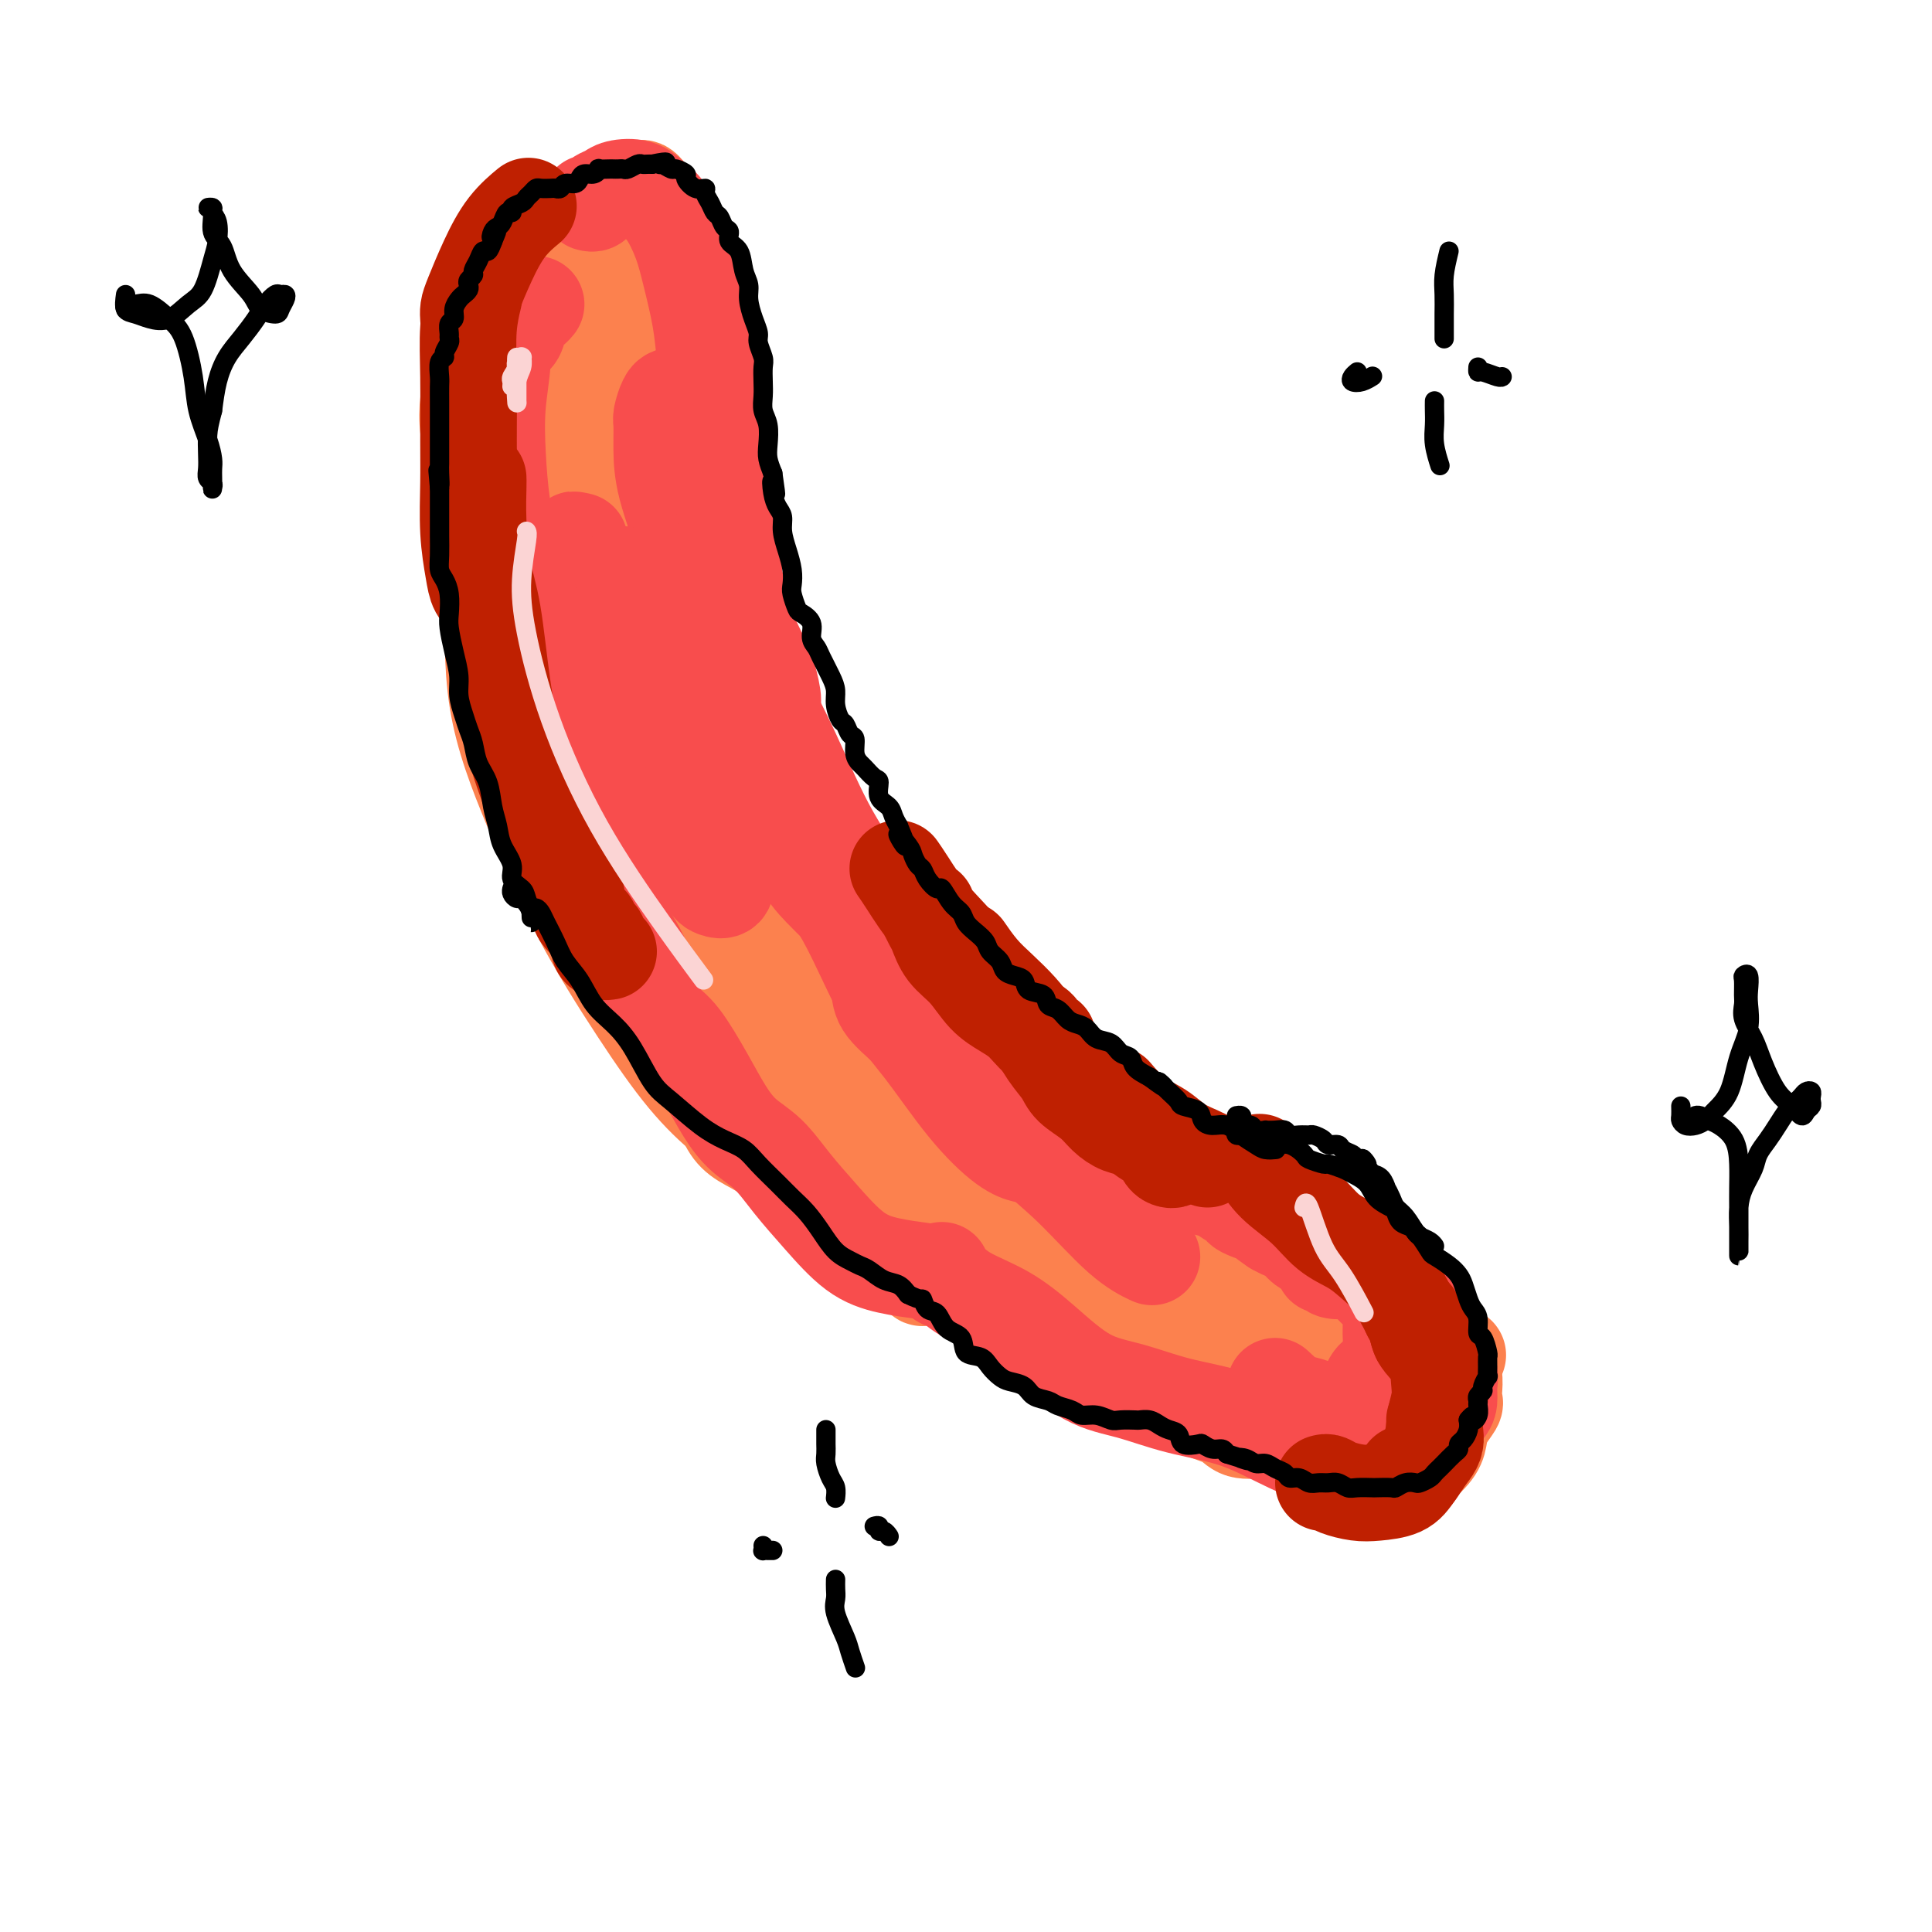 <svg viewBox='0 0 400 400' version='1.1' xmlns='http://www.w3.org/2000/svg' xmlns:xlink='http://www.w3.org/1999/xlink'><g fill='none' stroke='#FC814E' stroke-width='20' stroke-linecap='round' stroke-linejoin='round'><path d='M158,234c-0.885,0.177 -1.769,0.355 -3,0c-1.231,-0.355 -2.808,-1.242 -5,-3c-2.192,-1.758 -4.998,-4.386 -8,-8c-3.002,-3.614 -6.201,-8.212 -10,-14c-3.799,-5.788 -8.198,-12.766 -12,-20c-3.802,-7.234 -7.008,-14.725 -10,-22c-2.992,-7.275 -5.772,-14.333 -7,-22c-1.228,-7.667 -0.906,-15.943 -1,-22c-0.094,-6.057 -0.605,-9.894 0,-14c0.605,-4.106 2.328,-8.481 4,-13c1.672,-4.519 3.295,-9.183 5,-13c1.705,-3.817 3.492,-6.787 5,-9c1.508,-2.213 2.736,-3.668 4,-5c1.264,-1.332 2.562,-2.540 4,-3c1.438,-0.460 3.014,-0.170 4,0c0.986,0.170 1.382,0.222 2,0c0.618,-0.222 1.458,-0.718 2,0c0.542,0.718 0.785,2.649 1,4c0.215,1.351 0.400,2.123 1,4c0.600,1.877 1.615,4.860 2,8c0.385,3.140 0.141,6.437 1,10c0.859,3.563 2.821,7.391 5,13c2.179,5.609 4.575,12.998 7,20c2.425,7.002 4.879,13.616 8,21c3.121,7.384 6.907,15.537 11,23c4.093,7.463 8.491,14.235 13,21c4.509,6.765 9.129,13.523 14,20c4.871,6.477 9.993,12.675 16,18c6.007,5.325 12.899,9.778 19,15c6.101,5.222 11.412,11.214 17,15c5.588,3.786 11.454,5.368 17,7c5.546,1.632 10.773,3.316 16,5'/><path d='M280,270c7.571,2.690 10.000,3.417 13,5c3.000,1.583 6.571,4.024 8,5c1.429,0.976 0.714,0.488 0,0'/><path d='M121,92c0.113,0.030 0.226,0.061 0,0c-0.226,-0.061 -0.793,-0.212 -1,-1c-0.207,-0.788 -0.056,-2.212 0,-3c0.056,-0.788 0.016,-0.939 0,-1c-0.016,-0.061 -0.008,-0.030 0,0'/><path d='M130,79c-0.666,-0.023 -1.332,-0.047 -2,0c-0.668,0.047 -1.338,0.164 -2,0c-0.662,-0.164 -1.318,-0.610 -2,0c-0.682,0.610 -1.391,2.277 -2,4c-0.609,1.723 -1.117,3.504 -2,6c-0.883,2.496 -2.141,5.708 -3,9c-0.859,3.292 -1.320,6.663 -1,12c0.320,5.337 1.421,12.641 3,20c1.579,7.359 3.636,14.774 6,22c2.364,7.226 5.035,14.262 8,20c2.965,5.738 6.223,10.179 9,14c2.777,3.821 5.074,7.022 7,9c1.926,1.978 3.482,2.734 5,3c1.518,0.266 2.998,0.044 4,-2c1.002,-2.044 1.526,-5.909 1,-10c-0.526,-4.091 -2.104,-8.408 -4,-14c-1.896,-5.592 -4.112,-12.460 -7,-20c-2.888,-7.540 -6.450,-15.753 -10,-23c-3.550,-7.247 -7.088,-13.528 -10,-19c-2.912,-5.472 -5.199,-10.136 -7,-12c-1.801,-1.864 -3.115,-0.930 -4,1c-0.885,1.930 -1.339,4.854 -1,11c0.339,6.146 1.473,15.514 4,26c2.527,10.486 6.447,22.092 11,34c4.553,11.908 9.737,24.119 14,32c4.263,7.881 7.603,11.431 10,14c2.397,2.569 3.849,4.155 5,4c1.151,-0.155 1.999,-2.052 2,-5c0.001,-2.948 -0.846,-6.948 -2,-13c-1.154,-6.052 -2.615,-14.158 -5,-23c-2.385,-8.842 -5.692,-18.421 -9,-28'/><path d='M146,151c-4.186,-13.236 -7.651,-20.827 -11,-28c-3.349,-7.173 -6.582,-13.928 -9,-18c-2.418,-4.072 -4.022,-5.461 -5,-4c-0.978,1.461 -1.329,5.773 -1,13c0.329,7.227 1.337,17.368 4,29c2.663,11.632 6.981,24.753 12,37c5.019,12.247 10.739,23.620 15,31c4.261,7.380 7.061,10.766 9,13c1.939,2.234 3.016,3.315 4,2c0.984,-1.315 1.875,-5.025 2,-9c0.125,-3.975 -0.516,-8.216 -2,-13c-1.484,-4.784 -3.810,-10.111 -6,-16c-2.190,-5.889 -4.245,-12.339 -7,-17c-2.755,-4.661 -6.210,-7.531 -8,-8c-1.790,-0.469 -1.916,1.464 -2,5c-0.084,3.536 -0.127,8.677 0,13c0.127,4.323 0.425,7.830 1,12c0.575,4.170 1.428,9.004 2,12c0.572,2.996 0.862,4.154 1,5c0.138,0.846 0.124,1.381 0,1c-0.124,-0.381 -0.357,-1.679 -1,-3c-0.643,-1.321 -1.697,-2.665 -3,-6c-1.303,-3.335 -2.855,-8.659 -5,-13c-2.145,-4.341 -4.882,-7.697 -7,-11c-2.118,-3.303 -3.618,-6.553 -5,-10c-1.382,-3.447 -2.646,-7.089 -4,-10c-1.354,-2.911 -2.796,-5.089 -4,-7c-1.204,-1.911 -2.168,-3.553 -3,-6c-0.832,-2.447 -1.532,-5.697 -2,-8c-0.468,-2.303 -0.705,-3.658 -1,-5c-0.295,-1.342 -0.647,-2.671 -1,-4'/><path d='M109,128c-0.725,-3.074 -0.538,-2.260 -1,-3c-0.462,-0.740 -1.574,-3.033 -2,-5c-0.426,-1.967 -0.166,-3.608 0,-6c0.166,-2.392 0.240,-5.534 0,-8c-0.240,-2.466 -0.792,-4.256 -1,-6c-0.208,-1.744 -0.072,-3.441 0,-5c0.072,-1.559 0.082,-2.979 0,-4c-0.082,-1.021 -0.254,-1.642 0,-3c0.254,-1.358 0.936,-3.453 1,-5c0.064,-1.547 -0.489,-2.548 0,-4c0.489,-1.452 2.022,-3.356 3,-5c0.978,-1.644 1.402,-3.028 2,-4c0.598,-0.972 1.370,-1.530 2,-2c0.630,-0.470 1.118,-0.851 2,-1c0.882,-0.149 2.160,-0.067 3,0c0.840,0.067 1.244,0.119 2,0c0.756,-0.119 1.865,-0.409 3,-1c1.135,-0.591 2.297,-1.482 3,-2c0.703,-0.518 0.948,-0.662 2,-1c1.052,-0.338 2.911,-0.868 4,-1c1.089,-0.132 1.409,0.135 2,1c0.591,0.865 1.453,2.329 2,3c0.547,0.671 0.777,0.550 1,1c0.223,0.450 0.438,1.471 1,2c0.562,0.529 1.471,0.568 2,1c0.529,0.432 0.677,1.259 1,2c0.323,0.741 0.821,1.398 1,2c0.179,0.602 0.038,1.151 0,2c-0.038,0.849 0.028,1.998 0,3c-0.028,1.002 -0.151,1.858 0,3c0.151,1.142 0.575,2.571 1,4'/><path d='M143,86c0.494,3.353 0.731,4.736 1,6c0.269,1.264 0.572,2.410 1,4c0.428,1.590 0.982,3.623 1,6c0.018,2.377 -0.501,5.099 0,8c0.501,2.901 2.020,5.981 3,9c0.980,3.019 1.421,5.977 2,8c0.579,2.023 1.296,3.112 2,5c0.704,1.888 1.396,4.576 2,7c0.604,2.424 1.121,4.586 2,7c0.879,2.414 2.120,5.082 3,7c0.880,1.918 1.397,3.088 2,5c0.603,1.912 1.291,4.567 2,7c0.709,2.433 1.440,4.644 2,7c0.560,2.356 0.950,4.855 2,7c1.050,2.145 2.762,3.934 4,6c1.238,2.066 2.003,4.409 3,7c0.997,2.591 2.224,5.430 4,8c1.776,2.570 4.099,4.871 6,7c1.901,2.129 3.378,4.087 5,6c1.622,1.913 3.388,3.781 5,6c1.612,2.219 3.071,4.791 4,7c0.929,2.209 1.327,4.056 2,5c0.673,0.944 1.621,0.984 2,1c0.379,0.016 0.190,0.008 0,0'/><path d='M140,172c-0.219,0.052 -0.437,0.104 -1,0c-0.563,-0.104 -1.469,-0.364 -2,0c-0.531,0.364 -0.686,1.351 -1,2c-0.314,0.649 -0.787,0.959 -1,2c-0.213,1.041 -0.166,2.813 0,4c0.166,1.187 0.449,1.789 1,3c0.551,1.211 1.368,3.030 3,6c1.632,2.970 4.078,7.090 7,11c2.922,3.910 6.321,7.611 10,12c3.679,4.389 7.639,9.468 12,14c4.361,4.532 9.125,8.518 13,12c3.875,3.482 6.863,6.461 10,9c3.137,2.539 6.423,4.640 9,6c2.577,1.360 4.444,1.981 6,2c1.556,0.019 2.802,-0.564 4,-1c1.198,-0.436 2.350,-0.726 3,-1c0.650,-0.274 0.799,-0.534 1,-1c0.201,-0.466 0.453,-1.140 0,-2c-0.453,-0.860 -1.611,-1.907 -3,-3c-1.389,-1.093 -3.008,-2.233 -5,-4c-1.992,-1.767 -4.359,-4.161 -7,-6c-2.641,-1.839 -5.558,-3.123 -10,-6c-4.442,-2.877 -10.408,-7.347 -16,-12c-5.592,-4.653 -10.808,-9.489 -15,-13c-4.192,-3.511 -7.359,-5.695 -10,-8c-2.641,-2.305 -4.757,-4.729 -6,-6c-1.243,-1.271 -1.613,-1.389 -2,-1c-0.387,0.389 -0.792,1.287 0,3c0.792,1.713 2.779,4.243 5,7c2.221,2.757 4.675,5.742 9,10c4.325,4.258 10.521,9.788 18,16c7.479,6.212 16.239,13.106 25,20'/><path d='M197,247c10.062,8.342 13.718,11.196 17,13c3.282,1.804 6.189,2.556 9,3c2.811,0.444 5.525,0.580 7,1c1.475,0.420 1.712,1.126 2,1c0.288,-0.126 0.626,-1.082 -1,-2c-1.626,-0.918 -5.217,-1.796 -9,-4c-3.783,-2.204 -7.758,-5.734 -12,-9c-4.242,-3.266 -8.752,-6.269 -15,-10c-6.248,-3.731 -14.233,-8.189 -21,-12c-6.767,-3.811 -12.316,-6.973 -16,-9c-3.684,-2.027 -5.504,-2.919 -7,-3c-1.496,-0.081 -2.669,0.647 -3,2c-0.331,1.353 0.180,3.330 2,6c1.820,2.670 4.951,6.032 9,9c4.049,2.968 9.018,5.542 15,10c5.982,4.458 12.977,10.800 19,15c6.023,4.200 11.075,6.256 15,8c3.925,1.744 6.725,3.174 9,4c2.275,0.826 4.025,1.046 5,1c0.975,-0.046 1.174,-0.359 1,-1c-0.174,-0.641 -0.721,-1.610 -2,-3c-1.279,-1.390 -3.289,-3.200 -6,-5c-2.711,-1.800 -6.122,-3.591 -10,-6c-3.878,-2.409 -8.221,-5.437 -13,-9c-4.779,-3.563 -9.992,-7.660 -15,-11c-5.008,-3.340 -9.810,-5.924 -13,-8c-3.190,-2.076 -4.769,-3.645 -6,-5c-1.231,-1.355 -2.113,-2.497 -3,-3c-0.887,-0.503 -1.777,-0.366 -2,0c-0.223,0.366 0.222,0.962 1,2c0.778,1.038 1.889,2.519 3,4'/><path d='M157,226c1.347,2.064 3.714,4.225 6,6c2.286,1.775 4.491,3.163 7,5c2.509,1.837 5.321,4.122 8,7c2.679,2.878 5.223,6.349 8,9c2.777,2.651 5.785,4.483 8,6c2.215,1.517 3.636,2.718 6,4c2.364,1.282 5.671,2.645 8,4c2.329,1.355 3.679,2.703 6,4c2.321,1.297 5.614,2.545 8,4c2.386,1.455 3.866,3.119 6,4c2.134,0.881 4.922,0.980 7,2c2.078,1.020 3.445,2.959 5,4c1.555,1.041 3.299,1.182 5,2c1.701,0.818 3.358,2.312 5,3c1.642,0.688 3.270,0.569 5,1c1.730,0.431 3.561,1.412 5,2c1.439,0.588 2.486,0.784 4,1c1.514,0.216 3.497,0.454 5,1c1.503,0.546 2.528,1.400 4,2c1.472,0.600 3.390,0.945 5,1c1.610,0.055 2.911,-0.180 4,0c1.089,0.180 1.964,0.775 3,1c1.036,0.225 2.232,0.082 3,0c0.768,-0.082 1.109,-0.101 2,0c0.891,0.101 2.333,0.323 3,0c0.667,-0.323 0.561,-1.190 1,-2c0.439,-0.810 1.424,-1.562 2,-2c0.576,-0.438 0.742,-0.561 1,-1c0.258,-0.439 0.608,-1.195 1,-2c0.392,-0.805 0.826,-1.659 1,-2c0.174,-0.341 0.087,-0.171 0,0'/><path d='M299,290c0.917,-1.510 0.208,-0.785 0,-1c-0.208,-0.215 0.085,-1.371 0,-2c-0.085,-0.629 -0.546,-0.731 -1,-1c-0.454,-0.269 -0.900,-0.705 -1,-1c-0.100,-0.295 0.147,-0.450 0,-1c-0.147,-0.550 -0.686,-1.497 -1,-2c-0.314,-0.503 -0.402,-0.562 -1,-1c-0.598,-0.438 -1.707,-1.254 -2,-2c-0.293,-0.746 0.230,-1.423 0,-2c-0.230,-0.577 -1.212,-1.056 -2,-2c-0.788,-0.944 -1.381,-2.353 -2,-3c-0.619,-0.647 -1.264,-0.531 -2,-1c-0.736,-0.469 -1.563,-1.524 -3,-2c-1.437,-0.476 -3.483,-0.372 -5,-1c-1.517,-0.628 -2.504,-1.988 -4,-3c-1.496,-1.012 -3.502,-1.678 -5,-2c-1.498,-0.322 -2.489,-0.301 -4,-1c-1.511,-0.699 -3.541,-2.116 -5,-3c-1.459,-0.884 -2.348,-1.233 -4,-2c-1.652,-0.767 -4.069,-1.952 -6,-3c-1.931,-1.048 -3.377,-1.957 -5,-3c-1.623,-1.043 -3.424,-2.218 -5,-3c-1.576,-0.782 -2.926,-1.169 -4,-2c-1.074,-0.831 -1.872,-2.105 -3,-3c-1.128,-0.895 -2.587,-1.411 -4,-2c-1.413,-0.589 -2.781,-1.251 -4,-2c-1.219,-0.749 -2.290,-1.586 -3,-2c-0.710,-0.414 -1.060,-0.404 -1,0c0.060,0.404 0.530,1.202 1,2'/><path d='M223,239c-9.491,-4.802 -0.220,-0.307 4,2c4.220,2.307 3.387,2.427 4,3c0.613,0.573 2.672,1.598 5,3c2.328,1.402 4.926,3.180 7,5c2.074,1.820 3.623,3.681 6,5c2.377,1.319 5.581,2.096 8,3c2.419,0.904 4.054,1.935 6,3c1.946,1.065 4.204,2.165 6,3c1.796,0.835 3.128,1.406 5,2c1.872,0.594 4.282,1.210 6,2c1.718,0.790 2.744,1.755 4,2c1.256,0.245 2.744,-0.229 4,0c1.256,0.229 2.281,1.161 3,2c0.719,0.839 1.131,1.585 2,2c0.869,0.415 2.194,0.500 3,1c0.806,0.500 1.092,1.414 1,2c-0.092,0.586 -0.564,0.842 -1,1c-0.436,0.158 -0.837,0.217 -1,1c-0.163,0.783 -0.087,2.291 0,3c0.087,0.709 0.187,0.621 0,1c-0.187,0.379 -0.661,1.225 -1,2c-0.339,0.775 -0.543,1.478 -1,2c-0.457,0.522 -1.166,0.861 -2,1c-0.834,0.139 -1.791,0.078 -3,0c-1.209,-0.078 -2.668,-0.172 -4,0c-1.332,0.172 -2.536,0.610 -4,1c-1.464,0.390 -3.186,0.734 -5,1c-1.814,0.266 -3.719,0.456 -6,0c-2.281,-0.456 -4.937,-1.559 -8,-3c-3.063,-1.441 -6.531,-3.221 -10,-5'/><path d='M251,284c-4.771,-2.382 -7.700,-4.336 -11,-7c-3.300,-2.664 -6.972,-6.038 -10,-8c-3.028,-1.962 -5.413,-2.511 -7,-3c-1.587,-0.489 -2.375,-0.920 -2,-1c0.375,-0.080 1.913,0.189 4,1c2.087,0.811 4.722,2.164 8,4c3.278,1.836 7.198,4.154 11,6c3.802,1.846 7.486,3.221 11,5c3.514,1.779 6.857,3.961 9,5c2.143,1.039 3.085,0.934 4,1c0.915,0.066 1.802,0.302 2,0c0.198,-0.302 -0.294,-1.142 -1,-2c-0.706,-0.858 -1.627,-1.732 -3,-3c-1.373,-1.268 -3.200,-2.928 -6,-5c-2.800,-2.072 -6.574,-4.557 -10,-7c-3.426,-2.443 -6.503,-4.845 -9,-6c-2.497,-1.155 -4.414,-1.065 -5,-1c-0.586,0.065 0.160,0.104 2,1c1.840,0.896 4.775,2.650 8,5c3.225,2.350 6.738,5.295 11,8c4.262,2.705 9.271,5.171 13,7c3.729,1.829 6.178,3.022 8,4c1.822,0.978 3.017,1.739 4,2c0.983,0.261 1.754,0.020 2,0c0.246,-0.020 -0.032,0.180 0,0c0.032,-0.180 0.373,-0.739 1,-1c0.627,-0.261 1.539,-0.225 2,0c0.461,0.225 0.470,0.637 1,1c0.530,0.363 1.580,0.675 2,1c0.420,0.325 0.210,0.662 0,1'/><path d='M290,292c8.164,4.730 1.574,2.055 -1,1c-2.574,-1.055 -1.130,-0.490 -1,0c0.130,0.490 -1.053,0.906 -2,1c-0.947,0.094 -1.659,-0.133 -2,0c-0.341,0.133 -0.312,0.625 -1,1c-0.688,0.375 -2.095,0.633 -3,1c-0.905,0.367 -1.309,0.845 -2,1c-0.691,0.155 -1.670,-0.011 -3,0c-1.330,0.011 -3.012,0.199 -4,0c-0.988,-0.199 -1.283,-0.784 -2,-1c-0.717,-0.216 -1.856,-0.064 -3,0c-1.144,0.064 -2.293,0.040 -3,0c-0.707,-0.040 -0.971,-0.096 -2,0c-1.029,0.096 -2.824,0.344 -4,0c-1.176,-0.344 -1.735,-1.282 -3,-2c-1.265,-0.718 -3.236,-1.218 -5,-2c-1.764,-0.782 -3.320,-1.847 -5,-3c-1.680,-1.153 -3.484,-2.395 -5,-3c-1.516,-0.605 -2.743,-0.573 -4,-1c-1.257,-0.427 -2.545,-1.311 -4,-2c-1.455,-0.689 -3.077,-1.182 -5,-2c-1.923,-0.818 -4.146,-1.961 -6,-3c-1.854,-1.039 -3.340,-1.973 -5,-3c-1.660,-1.027 -3.494,-2.146 -5,-3c-1.506,-0.854 -2.684,-1.442 -4,-2c-1.316,-0.558 -2.771,-1.087 -4,-2c-1.229,-0.913 -2.233,-2.209 -4,-3c-1.767,-0.791 -4.298,-1.078 -6,-2c-1.702,-0.922 -2.573,-2.479 -4,-4c-1.427,-1.521 -3.408,-3.006 -5,-4c-1.592,-0.994 -2.796,-1.497 -4,-2'/><path d='M179,253c-12.555,-7.111 -4.943,-3.390 -3,-3c1.943,0.390 -1.782,-2.553 -4,-4c-2.218,-1.447 -2.930,-1.400 -4,-2c-1.070,-0.600 -2.499,-1.848 -4,-3c-1.501,-1.152 -3.073,-2.208 -4,-3c-0.927,-0.792 -1.208,-1.319 -2,-2c-0.792,-0.681 -2.095,-1.517 -3,-3c-0.905,-1.483 -1.413,-3.612 -2,-5c-0.587,-1.388 -1.253,-2.033 -2,-3c-0.747,-0.967 -1.573,-2.256 -2,-3c-0.427,-0.744 -0.454,-0.943 -1,-1c-0.546,-0.057 -1.611,0.029 -2,0c-0.389,-0.029 -0.102,-0.173 0,0c0.102,0.173 0.019,0.663 0,1c-0.019,0.337 0.025,0.519 0,1c-0.025,0.481 -0.118,1.259 0,2c0.118,0.741 0.448,1.445 1,2c0.552,0.555 1.325,0.959 2,2c0.675,1.041 1.253,2.717 2,4c0.747,1.283 1.665,2.173 3,3c1.335,0.827 3.088,1.592 5,3c1.912,1.408 3.984,3.460 6,5c2.016,1.540 3.976,2.569 6,4c2.024,1.431 4.111,3.264 6,5c1.889,1.736 3.579,3.376 5,5c1.421,1.624 2.571,3.234 4,4c1.429,0.766 3.136,0.690 4,1c0.864,0.310 0.887,1.007 1,1c0.113,-0.007 0.318,-0.716 0,-1c-0.318,-0.284 -1.159,-0.142 -2,0'/><path d='M189,263c4.915,3.815 -0.297,-0.147 -3,-2c-2.703,-1.853 -2.897,-1.596 -4,-2c-1.103,-0.404 -3.115,-1.468 -5,-3c-1.885,-1.532 -3.641,-3.533 -6,-6c-2.359,-2.467 -5.320,-5.399 -8,-8c-2.680,-2.601 -5.080,-4.869 -7,-7c-1.920,-2.131 -3.359,-4.124 -5,-6c-1.641,-1.876 -3.482,-3.636 -5,-6c-1.518,-2.364 -2.712,-5.334 -4,-8c-1.288,-2.666 -2.668,-5.029 -4,-7c-1.332,-1.971 -2.614,-3.551 -4,-6c-1.386,-2.449 -2.877,-5.768 -4,-9c-1.123,-3.232 -1.879,-6.379 -3,-9c-1.121,-2.621 -2.608,-4.718 -4,-7c-1.392,-2.282 -2.689,-4.750 -4,-8c-1.311,-3.250 -2.635,-7.281 -4,-10c-1.365,-2.719 -2.772,-4.125 -4,-6c-1.228,-1.875 -2.279,-4.218 -3,-8c-0.721,-3.782 -1.114,-9.001 -2,-13c-0.886,-3.999 -2.266,-6.778 -3,-9c-0.734,-2.222 -0.823,-3.888 -1,-6c-0.177,-2.112 -0.443,-4.671 -1,-7c-0.557,-2.329 -1.404,-4.429 -2,-6c-0.596,-1.571 -0.941,-2.615 -1,-4c-0.059,-1.385 0.168,-3.113 0,-5c-0.168,-1.887 -0.732,-3.935 -1,-6c-0.268,-2.065 -0.240,-4.147 0,-6c0.240,-1.853 0.693,-3.476 1,-5c0.307,-1.524 0.467,-2.949 1,-4c0.533,-1.051 1.438,-1.729 2,-3c0.562,-1.271 0.781,-3.136 1,-5'/><path d='M102,66c1.115,-3.515 1.402,-3.802 2,-5c0.598,-1.198 1.507,-3.306 2,-5c0.493,-1.694 0.570,-2.975 1,-4c0.430,-1.025 1.214,-1.794 2,-2c0.786,-0.206 1.574,0.149 2,0c0.426,-0.149 0.489,-0.804 1,-1c0.511,-0.196 1.470,0.068 2,0c0.530,-0.068 0.632,-0.467 1,-1c0.368,-0.533 1.002,-1.201 2,-2c0.998,-0.799 2.360,-1.730 3,-2c0.640,-0.270 0.557,0.122 1,0c0.443,-0.122 1.413,-0.757 2,-1c0.587,-0.243 0.790,-0.093 1,0c0.210,0.093 0.427,0.130 1,0c0.573,-0.130 1.501,-0.428 2,-1c0.499,-0.572 0.567,-1.419 1,-2c0.433,-0.581 1.230,-0.896 2,-1c0.770,-0.104 1.512,0.004 2,0c0.488,-0.004 0.723,-0.118 1,0c0.277,0.118 0.595,0.470 1,1c0.405,0.530 0.897,1.239 1,2c0.103,0.761 -0.183,1.574 0,2c0.183,0.426 0.833,0.464 1,1c0.167,0.536 -0.151,1.568 0,2c0.151,0.432 0.772,0.263 1,1c0.228,0.737 0.065,2.379 0,4c-0.065,1.621 -0.031,3.222 0,5c0.031,1.778 0.060,3.734 0,6c-0.060,2.266 -0.208,4.841 0,7c0.208,2.159 0.774,3.903 1,6c0.226,2.097 0.113,4.549 0,7'/><path d='M138,83c0.215,6.504 0.254,5.265 0,6c-0.254,0.735 -0.800,3.446 -1,5c-0.200,1.554 -0.054,1.952 0,2c0.054,0.048 0.015,-0.253 0,-1c-0.015,-0.747 -0.007,-1.938 0,-3c0.007,-1.062 0.014,-1.993 0,-4c-0.014,-2.007 -0.049,-5.090 0,-8c0.049,-2.910 0.183,-5.648 0,-8c-0.183,-2.352 -0.682,-4.317 -1,-7c-0.318,-2.683 -0.454,-6.082 -1,-9c-0.546,-2.918 -1.501,-5.353 -2,-7c-0.499,-1.647 -0.541,-2.505 -1,-3c-0.459,-0.495 -1.334,-0.625 -2,-1c-0.666,-0.375 -1.123,-0.993 -2,-1c-0.877,-0.007 -2.175,0.597 -3,1c-0.825,0.403 -1.178,0.604 -2,1c-0.822,0.396 -2.111,0.985 -3,2c-0.889,1.015 -1.376,2.455 -2,4c-0.624,1.545 -1.385,3.194 -2,5c-0.615,1.806 -1.084,3.769 -2,6c-0.916,2.231 -2.279,4.731 -3,7c-0.721,2.269 -0.799,4.309 -1,7c-0.201,2.691 -0.526,6.033 -1,10c-0.474,3.967 -1.096,8.558 -1,13c0.096,4.442 0.910,8.734 2,14c1.090,5.266 2.454,11.504 3,14c0.546,2.496 0.273,1.248 0,0'/><path d='M283,296c-0.096,0.241 -0.193,0.481 0,1c0.193,0.519 0.675,1.315 1,2c0.325,0.685 0.495,1.258 1,2c0.505,0.742 1.347,1.654 2,2c0.653,0.346 1.117,0.126 2,0c0.883,-0.126 2.186,-0.158 3,0c0.814,0.158 1.140,0.505 2,0c0.860,-0.505 2.255,-1.861 3,-3c0.745,-1.139 0.840,-2.061 1,-3c0.160,-0.939 0.383,-1.894 1,-3c0.617,-1.106 1.626,-2.365 2,-3c0.374,-0.635 0.111,-0.648 0,-1c-0.111,-0.352 -0.071,-1.042 0,-2c0.071,-0.958 0.173,-2.183 0,-3c-0.173,-0.817 -0.620,-1.226 -1,-2c-0.380,-0.774 -0.693,-1.914 -1,-3c-0.307,-1.086 -0.607,-2.118 -1,-3c-0.393,-0.882 -0.879,-1.613 -1,-2c-0.121,-0.387 0.122,-0.431 0,-1c-0.122,-0.569 -0.610,-1.663 -1,-2c-0.390,-0.337 -0.682,0.083 -1,0c-0.318,-0.083 -0.661,-0.670 -1,-1c-0.339,-0.330 -0.672,-0.403 -1,-1c-0.328,-0.597 -0.650,-1.719 -1,-2c-0.350,-0.281 -0.730,0.280 -1,0c-0.270,-0.280 -0.432,-1.399 -1,-2c-0.568,-0.601 -1.541,-0.682 -2,-1c-0.459,-0.318 -0.402,-0.872 -1,-1c-0.598,-0.128 -1.851,0.172 -3,0c-1.149,-0.172 -2.194,-0.816 -3,-1c-0.806,-0.184 -1.373,0.090 -2,0c-0.627,-0.090 -1.313,-0.545 -2,-1'/><path d='M277,262c-1.833,-0.500 -0.917,-0.250 0,0'/></g>
<g fill='none' stroke='#F84D4D' stroke-width='20' stroke-linecap='round' stroke-linejoin='round'><path d='M102,75c0.109,0.935 0.217,1.870 0,3c-0.217,1.130 -0.761,2.454 -1,4c-0.239,1.546 -0.173,3.314 0,6c0.173,2.686 0.453,6.292 1,10c0.547,3.708 1.361,7.519 2,12c0.639,4.481 1.101,9.632 2,14c0.899,4.368 2.233,7.954 3,12c0.767,4.046 0.966,8.551 2,12c1.034,3.449 2.904,5.843 4,8c1.096,2.157 1.419,4.078 2,6c0.581,1.922 1.420,3.846 2,5c0.580,1.154 0.900,1.537 1,2c0.100,0.463 -0.019,1.007 0,1c0.019,-0.007 0.175,-0.565 0,-1c-0.175,-0.435 -0.682,-0.748 -1,-2c-0.318,-1.252 -0.449,-3.443 -1,-5c-0.551,-1.557 -1.523,-2.480 -2,-4c-0.477,-1.520 -0.460,-3.637 -1,-6c-0.540,-2.363 -1.637,-4.971 -3,-9c-1.363,-4.029 -2.993,-9.480 -4,-14c-1.007,-4.520 -1.390,-8.108 -2,-12c-0.610,-3.892 -1.447,-8.087 -2,-12c-0.553,-3.913 -0.823,-7.545 -1,-11c-0.177,-3.455 -0.261,-6.732 0,-10c0.261,-3.268 0.866,-6.527 1,-9c0.134,-2.473 -0.202,-4.160 0,-5c0.202,-0.840 0.941,-0.833 1,-1c0.059,-0.167 -0.561,-0.506 -1,-1c-0.439,-0.494 -0.697,-1.141 -1,-1c-0.303,0.141 -0.652,1.071 -1,2'/><path d='M102,69c-0.927,-8.532 -0.246,0.138 0,5c0.246,4.862 0.057,5.914 0,9c-0.057,3.086 0.018,8.204 0,13c-0.018,4.796 -0.127,9.270 0,14c0.127,4.730 0.492,9.715 1,14c0.508,4.285 1.161,7.869 2,12c0.839,4.131 1.866,8.808 3,13c1.134,4.192 2.375,7.900 4,13c1.625,5.100 3.635,11.591 5,16c1.365,4.409 2.085,6.736 3,9c0.915,2.264 2.023,4.464 3,6c0.977,1.536 1.821,2.408 3,4c1.179,1.592 2.692,3.904 4,5c1.308,1.096 2.412,0.976 3,1c0.588,0.024 0.660,0.191 1,0c0.340,-0.191 0.948,-0.742 1,-1c0.052,-0.258 -0.453,-0.225 -1,-1c-0.547,-0.775 -1.135,-2.357 -2,-4c-0.865,-1.643 -2.005,-3.346 -3,-5c-0.995,-1.654 -1.843,-3.260 -3,-5c-1.157,-1.740 -2.622,-3.616 -4,-6c-1.378,-2.384 -2.670,-5.278 -4,-9c-1.330,-3.722 -2.700,-8.273 -4,-12c-1.300,-3.727 -2.530,-6.630 -3,-9c-0.470,-2.370 -0.179,-4.206 0,-6c0.179,-1.794 0.247,-3.544 0,-5c-0.247,-1.456 -0.808,-2.617 -1,-4c-0.192,-1.383 -0.013,-2.988 0,-3c0.013,-0.012 -0.139,1.568 0,3c0.139,1.432 0.570,2.716 1,4'/><path d='M111,140c0.008,2.417 -0.472,4.960 0,7c0.472,2.040 1.897,3.579 3,6c1.103,2.421 1.885,5.726 3,9c1.115,3.274 2.562,6.516 4,10c1.438,3.484 2.867,7.209 4,10c1.133,2.791 1.971,4.648 3,7c1.029,2.352 2.249,5.201 3,8c0.751,2.799 1.033,5.549 2,8c0.967,2.451 2.620,4.602 4,6c1.380,1.398 2.486,2.041 4,4c1.514,1.959 3.435,5.232 5,8c1.565,2.768 2.772,5.031 4,7c1.228,1.969 2.476,3.644 4,5c1.524,1.356 3.325,2.394 5,4c1.675,1.606 3.224,3.779 5,6c1.776,2.221 3.780,4.490 6,7c2.220,2.510 4.657,5.260 7,7c2.343,1.740 4.592,2.468 7,3c2.408,0.532 4.974,0.866 6,1c1.026,0.134 0.513,0.067 0,0'/><path d='M139,82c-0.309,0.115 -0.618,0.230 -1,1c-0.382,0.770 -0.837,2.196 -1,3c-0.163,0.804 -0.036,0.988 0,2c0.036,1.012 -0.021,2.854 0,5c0.021,2.146 0.118,4.598 1,8c0.882,3.402 2.548,7.756 4,13c1.452,5.244 2.688,11.379 5,18c2.312,6.621 5.699,13.729 8,19c2.301,5.271 3.517,8.705 5,13c1.483,4.295 3.232,9.450 5,13c1.768,3.550 3.553,5.494 5,7c1.447,1.506 2.556,2.573 3,3c0.444,0.427 0.222,0.213 0,0'/><path d='M140,107c0.031,0.588 0.062,1.176 0,2c-0.062,0.824 -0.218,1.885 0,3c0.218,1.115 0.809,2.285 1,4c0.191,1.715 -0.020,3.976 1,7c1.020,3.024 3.271,6.813 6,12c2.729,5.187 5.938,11.774 9,19c3.062,7.226 5.978,15.091 9,21c3.022,5.909 6.149,9.863 9,15c2.851,5.137 5.426,11.457 8,16c2.574,4.543 5.145,7.308 8,11c2.855,3.692 5.992,8.309 9,12c3.008,3.691 5.887,6.455 8,8c2.113,1.545 3.461,1.870 4,2c0.539,0.130 0.270,0.065 0,0'/><path d='M181,202c0.424,0.507 0.847,1.014 1,2c0.153,0.986 0.034,2.449 1,4c0.966,1.551 3.015,3.188 6,6c2.985,2.812 6.906,6.799 11,11c4.094,4.201 8.362,8.615 12,12c3.638,3.385 6.645,5.743 10,9c3.355,3.257 7.057,7.415 10,10c2.943,2.585 5.127,3.596 6,4c0.873,0.404 0.437,0.202 0,0'/><path d='M195,263c0.012,0.291 0.023,0.582 0,1c-0.023,0.418 -0.082,0.961 0,1c0.082,0.039 0.304,-0.428 1,0c0.696,0.428 1.866,1.752 4,3c2.134,1.248 5.233,2.421 8,4c2.767,1.579 5.201,3.565 8,6c2.799,2.435 5.963,5.319 9,7c3.037,1.681 5.947,2.158 9,3c3.053,0.842 6.250,2.050 10,3c3.750,0.950 8.052,1.642 12,3c3.948,1.358 7.541,3.383 11,5c3.459,1.617 6.783,2.825 10,4c3.217,1.175 6.328,2.316 8,3c1.672,0.684 1.906,0.910 2,1c0.094,0.090 0.047,0.045 0,0'/><path d='M275,300c-0.018,0.756 -0.035,1.512 0,2c0.035,0.488 0.123,0.708 0,1c-0.123,0.292 -0.455,0.654 0,1c0.455,0.346 1.698,0.675 3,1c1.302,0.325 2.662,0.647 4,1c1.338,0.353 2.653,0.739 4,1c1.347,0.261 2.725,0.398 4,0c1.275,-0.398 2.447,-1.331 3,-2c0.553,-0.669 0.487,-1.075 1,-2c0.513,-0.925 1.605,-2.371 2,-4c0.395,-1.629 0.092,-3.442 0,-5c-0.092,-1.558 0.027,-2.861 0,-4c-0.027,-1.139 -0.200,-2.114 0,-3c0.200,-0.886 0.771,-1.682 1,-2c0.229,-0.318 0.114,-0.159 0,0'/><path d='M264,287c0.836,0.755 1.671,1.510 2,2c0.329,0.490 0.150,0.716 1,1c0.850,0.284 2.727,0.626 4,1c1.273,0.374 1.940,0.779 3,1c1.060,0.221 2.512,0.256 4,0c1.488,-0.256 3.011,-0.805 4,-2c0.989,-1.195 1.442,-3.036 2,-4c0.558,-0.964 1.220,-1.052 2,-2c0.780,-0.948 1.676,-2.757 2,-4c0.324,-1.243 0.075,-1.921 0,-3c-0.075,-1.079 0.024,-2.559 0,-4c-0.024,-1.441 -0.170,-2.844 -1,-4c-0.830,-1.156 -2.345,-2.065 -3,-3c-0.655,-0.935 -0.449,-1.895 -1,-3c-0.551,-1.105 -1.859,-2.356 -3,-3c-1.141,-0.644 -2.114,-0.680 -3,-1c-0.886,-0.320 -1.684,-0.924 -2,-1c-0.316,-0.076 -0.150,0.376 0,1c0.150,0.624 0.285,1.422 0,2c-0.285,0.578 -0.990,0.938 -1,1c-0.010,0.062 0.676,-0.173 1,0c0.324,0.173 0.286,0.755 1,1c0.714,0.245 2.179,0.154 3,0c0.821,-0.154 0.997,-0.370 2,0c1.003,0.370 2.832,1.327 4,2c1.168,0.673 1.675,1.061 3,2c1.325,0.939 3.469,2.427 5,4c1.531,1.573 2.451,3.231 3,5c0.549,1.769 0.728,3.648 1,5c0.272,1.352 0.636,2.176 1,3'/><path d='M298,284c0.765,2.069 0.178,0.742 0,1c-0.178,0.258 0.054,2.100 0,3c-0.054,0.900 -0.393,0.857 -1,1c-0.607,0.143 -1.483,0.473 -2,1c-0.517,0.527 -0.676,1.251 -1,2c-0.324,0.749 -0.812,1.522 -1,2c-0.188,0.478 -0.075,0.661 0,1c0.075,0.339 0.113,0.835 0,1c-0.113,0.165 -0.378,-0.000 0,0c0.378,0.000 1.397,0.167 2,0c0.603,-0.167 0.788,-0.667 1,-1c0.212,-0.333 0.451,-0.500 1,-1c0.549,-0.500 1.409,-1.334 2,-2c0.591,-0.666 0.913,-1.163 1,-2c0.087,-0.837 -0.060,-2.014 0,-3c0.060,-0.986 0.327,-1.782 0,-3c-0.327,-1.218 -1.249,-2.858 -2,-4c-0.751,-1.142 -1.331,-1.786 -2,-3c-0.669,-1.214 -1.428,-2.997 -2,-4c-0.572,-1.003 -0.957,-1.224 -2,-2c-1.043,-0.776 -2.744,-2.106 -4,-3c-1.256,-0.894 -2.066,-1.352 -3,-2c-0.934,-0.648 -1.994,-1.487 -3,-2c-1.006,-0.513 -1.960,-0.700 -3,-1c-1.040,-0.300 -2.165,-0.714 -3,-1c-0.835,-0.286 -1.378,-0.444 -2,-1c-0.622,-0.556 -1.321,-1.511 -2,-2c-0.679,-0.489 -1.337,-0.513 -2,-1c-0.663,-0.487 -1.332,-1.439 -2,-2c-0.668,-0.561 -1.334,-0.732 -2,-1c-0.666,-0.268 -1.333,-0.634 -2,-1'/><path d='M264,254c-4.943,-3.346 -2.302,-2.209 -2,-2c0.302,0.209 -1.735,-0.508 -3,-1c-1.265,-0.492 -1.756,-0.758 -2,-1c-0.244,-0.242 -0.239,-0.460 -1,-1c-0.761,-0.540 -2.287,-1.401 -3,-2c-0.713,-0.599 -0.614,-0.934 -1,-1c-0.386,-0.066 -1.258,0.137 -2,0c-0.742,-0.137 -1.354,-0.615 -2,-1c-0.646,-0.385 -1.327,-0.676 -2,-1c-0.673,-0.324 -1.340,-0.682 -2,-1c-0.660,-0.318 -1.314,-0.596 -2,-1c-0.686,-0.404 -1.405,-0.935 -2,-1c-0.595,-0.065 -1.065,0.334 -2,0c-0.935,-0.334 -2.333,-1.403 -3,-2c-0.667,-0.597 -0.602,-0.722 -1,-1c-0.398,-0.278 -1.261,-0.707 -2,-1c-0.739,-0.293 -1.356,-0.448 -2,-1c-0.644,-0.552 -1.315,-1.501 -2,-2c-0.685,-0.499 -1.382,-0.547 -2,-1c-0.618,-0.453 -1.155,-1.309 -2,-2c-0.845,-0.691 -1.999,-1.216 -3,-2c-1.001,-0.784 -1.850,-1.825 -3,-3c-1.150,-1.175 -2.603,-2.482 -4,-4c-1.397,-1.518 -2.739,-3.245 -4,-5c-1.261,-1.755 -2.440,-3.536 -4,-5c-1.560,-1.464 -3.501,-2.609 -5,-4c-1.499,-1.391 -2.558,-3.028 -4,-6c-1.442,-2.972 -3.269,-7.278 -4,-9c-0.731,-1.722 -0.365,-0.861 0,0'/><path d='M122,42c0.361,0.090 0.722,0.180 1,0c0.278,-0.180 0.472,-0.631 1,-1c0.528,-0.369 1.390,-0.656 2,-1c0.610,-0.344 0.968,-0.744 2,-1c1.032,-0.256 2.737,-0.369 4,0c1.263,0.369 2.082,1.219 3,2c0.918,0.781 1.933,1.494 3,3c1.067,1.506 2.184,3.806 3,6c0.816,2.194 1.331,4.282 2,7c0.669,2.718 1.493,6.065 2,9c0.507,2.935 0.698,5.459 1,8c0.302,2.541 0.714,5.098 1,9c0.286,3.902 0.445,9.150 1,13c0.555,3.850 1.504,6.303 2,9c0.496,2.697 0.538,5.640 1,9c0.462,3.360 1.344,7.139 2,10c0.656,2.861 1.087,4.803 2,7c0.913,2.197 2.307,4.648 3,7c0.693,2.352 0.683,4.605 1,6c0.317,1.395 0.961,1.931 1,1c0.039,-0.931 -0.528,-3.327 -1,-5c-0.472,-1.673 -0.849,-2.621 -1,-3c-0.151,-0.379 -0.075,-0.190 0,0'/><path d='M152,116c0.018,-0.744 0.035,-1.489 0,-1c-0.035,0.489 -0.123,2.211 0,4c0.123,1.789 0.457,3.643 1,7c0.543,3.357 1.294,8.215 3,13c1.706,4.785 4.368,9.497 7,15c2.632,5.503 5.235,11.796 8,17c2.765,5.204 5.690,9.317 8,13c2.310,3.683 4.003,6.934 6,10c1.997,3.066 4.298,5.945 6,8c1.702,2.055 2.804,3.284 4,4c1.196,0.716 2.484,0.919 3,1c0.516,0.081 0.258,0.041 0,0'/><path d='M191,199c0.708,1.976 1.417,3.952 3,6c1.583,2.048 4.042,4.167 6,6c1.958,1.833 3.417,3.381 4,4c0.583,0.619 0.292,0.310 0,0'/><path d='M120,112c-0.407,-0.109 -0.814,-0.218 -1,0c-0.186,0.218 -0.149,0.763 0,2c0.149,1.237 0.412,3.166 1,6c0.588,2.834 1.502,6.573 3,12c1.498,5.427 3.580,12.540 5,18c1.420,5.460 2.180,9.265 3,12c0.820,2.735 1.702,4.401 2,6c0.298,1.599 0.012,3.133 0,3c-0.012,-0.133 0.251,-1.933 0,-4c-0.251,-2.067 -1.016,-4.402 -2,-7c-0.984,-2.598 -2.186,-5.458 -3,-8c-0.814,-2.542 -1.238,-4.767 -2,-9c-0.762,-4.233 -1.861,-10.475 -3,-15c-1.139,-4.525 -2.319,-7.332 -3,-10c-0.681,-2.668 -0.864,-5.195 -1,-6c-0.136,-0.805 -0.227,0.113 0,2c0.227,1.887 0.770,4.744 2,9c1.230,4.256 3.146,9.913 6,17c2.854,7.087 6.647,15.605 10,23c3.353,7.395 6.266,13.667 8,17c1.734,3.333 2.288,3.725 3,4c0.712,0.275 1.581,0.432 2,0c0.419,-0.432 0.388,-1.452 0,-3c-0.388,-1.548 -1.133,-3.622 -2,-7c-0.867,-3.378 -1.857,-8.060 -3,-12c-1.143,-3.940 -2.440,-7.139 -4,-11c-1.560,-3.861 -3.381,-8.386 -5,-13c-1.619,-4.614 -3.034,-9.318 -4,-12c-0.966,-2.682 -1.483,-3.341 -2,-4'/><path d='M130,122c-2.327,-6.239 -0.645,-1.837 1,2c1.645,3.837 3.254,7.108 5,12c1.746,4.892 3.628,11.406 6,17c2.372,5.594 5.232,10.269 7,14c1.768,3.731 2.442,6.519 3,8c0.558,1.481 1.000,1.654 1,1c-0.000,-0.654 -0.443,-2.134 -1,-4c-0.557,-1.866 -1.227,-4.118 -2,-6c-0.773,-1.882 -1.649,-3.395 -2,-4c-0.351,-0.605 -0.175,-0.303 0,0'/><path d='M106,70c-0.097,0.036 -0.194,0.073 0,0c0.194,-0.073 0.679,-0.254 1,-1c0.321,-0.746 0.478,-2.056 1,-3c0.522,-0.944 1.410,-1.524 2,-2c0.590,-0.476 0.883,-0.850 1,-1c0.117,-0.150 0.059,-0.075 0,0'/></g>
<g fill='none' stroke='#BF2001' stroke-width='20' stroke-linecap='round' stroke-linejoin='round'><path d='M126,197c-0.302,0.057 -0.605,0.114 -1,0c-0.395,-0.114 -0.884,-0.398 -1,-1c-0.116,-0.602 0.139,-1.522 0,-2c-0.139,-0.478 -0.673,-0.515 -1,-1c-0.327,-0.485 -0.449,-1.417 -1,-2c-0.551,-0.583 -1.533,-0.818 -2,-2c-0.467,-1.182 -0.418,-3.312 -1,-5c-0.582,-1.688 -1.794,-2.936 -3,-5c-1.206,-2.064 -2.407,-4.946 -4,-9c-1.593,-4.054 -3.579,-9.282 -5,-14c-1.421,-4.718 -2.276,-8.927 -3,-14c-0.724,-5.073 -1.318,-11.009 -2,-15c-0.682,-3.991 -1.451,-6.036 -2,-9c-0.549,-2.964 -0.879,-6.846 -1,-10c-0.121,-3.154 -0.033,-5.580 0,-7c0.033,-1.420 0.009,-1.834 0,-2c-0.009,-0.166 -0.005,-0.083 0,0'/><path d='M101,124c-0.762,-0.567 -1.525,-1.134 -2,-2c-0.475,-0.866 -0.663,-2.030 -1,-4c-0.337,-1.970 -0.823,-4.744 -1,-8c-0.177,-3.256 -0.044,-6.992 0,-10c0.044,-3.008 -0.002,-5.287 0,-9c0.002,-3.713 0.052,-8.861 0,-13c-0.052,-4.139 -0.206,-7.268 0,-10c0.206,-2.732 0.773,-5.066 1,-6c0.227,-0.934 0.113,-0.467 0,0'/><path d='M97,66c-0.046,-0.670 -0.092,-1.339 0,-2c0.092,-0.661 0.323,-1.312 1,-3c0.677,-1.688 1.800,-4.411 3,-7c1.200,-2.589 2.477,-5.043 4,-7c1.523,-1.957 3.292,-3.416 4,-4c0.708,-0.584 0.354,-0.292 0,0'/><path d='M274,307c0.295,-0.084 0.589,-0.168 1,0c0.411,0.168 0.938,0.587 2,1c1.062,0.413 2.659,0.818 4,1c1.341,0.182 2.426,0.140 4,0c1.574,-0.140 3.637,-0.377 5,-1c1.363,-0.623 2.025,-1.631 3,-3c0.975,-1.369 2.261,-3.099 3,-5c0.739,-1.901 0.930,-3.973 1,-5c0.070,-1.027 0.020,-1.008 0,-1c-0.020,0.008 -0.010,0.004 0,0'/><path d='M291,305c0.289,0.128 0.579,0.257 1,0c0.421,-0.257 0.975,-0.899 2,-2c1.025,-1.101 2.522,-2.661 3,-4c0.478,-1.339 -0.065,-2.457 0,-4c0.065,-1.543 0.736,-3.510 1,-5c0.264,-1.490 0.120,-2.504 0,-4c-0.120,-1.496 -0.214,-3.473 -1,-5c-0.786,-1.527 -2.262,-2.605 -3,-4c-0.738,-1.395 -0.737,-3.106 -1,-4c-0.263,-0.894 -0.789,-0.970 -1,-1c-0.211,-0.030 -0.105,-0.015 0,0'/><path d='M296,277c-0.328,-0.067 -0.656,-0.135 -1,0c-0.344,0.135 -0.703,0.472 -1,0c-0.297,-0.472 -0.532,-1.754 -1,-3c-0.468,-1.246 -1.170,-2.457 -2,-4c-0.830,-1.543 -1.787,-3.419 -3,-5c-1.213,-1.581 -2.681,-2.865 -4,-4c-1.319,-1.135 -2.490,-2.119 -4,-3c-1.510,-0.881 -3.358,-1.659 -5,-3c-1.642,-1.341 -3.079,-3.246 -5,-5c-1.921,-1.754 -4.325,-3.357 -6,-5c-1.675,-1.643 -2.621,-3.327 -3,-4c-0.379,-0.673 -0.189,-0.337 0,0'/><path d='M250,240c-0.482,-0.271 -0.963,-0.543 -2,-1c-1.037,-0.457 -2.629,-1.100 -4,-2c-1.371,-0.900 -2.522,-2.056 -4,-3c-1.478,-0.944 -3.282,-1.677 -5,-3c-1.718,-1.323 -3.348,-3.235 -4,-4c-0.652,-0.765 -0.326,-0.382 0,0'/><path d='M243,239c0.088,0.407 0.176,0.815 0,1c-0.176,0.185 -0.616,0.148 -1,0c-0.384,-0.148 -0.710,-0.406 -1,-1c-0.290,-0.594 -0.542,-1.523 -1,-2c-0.458,-0.477 -1.121,-0.501 -2,-1c-0.879,-0.499 -1.972,-1.474 -3,-2c-1.028,-0.526 -1.990,-0.605 -3,-1c-1.010,-0.395 -2.069,-1.108 -3,-2c-0.931,-0.892 -1.733,-1.964 -3,-3c-1.267,-1.036 -2.999,-2.037 -4,-3c-1.001,-0.963 -1.271,-1.888 -2,-3c-0.729,-1.112 -1.916,-2.410 -3,-4c-1.084,-1.590 -2.063,-3.470 -3,-5c-0.937,-1.530 -1.831,-2.708 -3,-4c-1.169,-1.292 -2.612,-2.697 -4,-4c-1.388,-1.303 -2.720,-2.505 -4,-4c-1.280,-1.495 -2.509,-3.284 -3,-4c-0.491,-0.716 -0.246,-0.358 0,0'/><path d='M192,188c0.025,0.474 0.049,0.948 0,1c-0.049,0.052 -0.173,-0.319 0,0c0.173,0.319 0.643,1.327 1,2c0.357,0.673 0.602,1.009 1,2c0.398,0.991 0.950,2.636 2,4c1.050,1.364 2.599,2.448 4,4c1.401,1.552 2.655,3.572 4,5c1.345,1.428 2.779,2.264 4,3c1.221,0.736 2.227,1.374 3,2c0.773,0.626 1.314,1.241 2,2c0.686,0.759 1.516,1.661 2,2c0.484,0.339 0.621,0.116 1,0c0.379,-0.116 1.000,-0.123 1,0c0.000,0.123 -0.621,0.377 -1,0c-0.379,-0.377 -0.517,-1.385 -1,-2c-0.483,-0.615 -1.312,-0.836 -2,-1c-0.688,-0.164 -1.236,-0.271 -2,-1c-0.764,-0.729 -1.745,-2.082 -3,-3c-1.255,-0.918 -2.785,-1.402 -4,-3c-1.215,-1.598 -2.116,-4.309 -4,-7c-1.884,-2.691 -4.753,-5.360 -7,-8c-2.247,-2.640 -3.874,-5.249 -5,-7c-1.126,-1.751 -1.750,-2.643 -2,-3c-0.250,-0.357 -0.125,-0.178 0,0'/></g>
<g fill='none' stroke='#000000' stroke-width='4' stroke-linecap='round' stroke-linejoin='round'><path d='M110,190c-0.002,0.500 -0.004,1.000 0,1c0.004,0.000 0.013,-0.500 0,-1c-0.013,-0.500 -0.050,-1.001 0,-1c0.050,0.001 0.187,0.504 0,0c-0.187,-0.504 -0.698,-2.013 -1,-3c-0.302,-0.987 -0.395,-1.450 -1,-2c-0.605,-0.550 -1.720,-1.188 -2,-2c-0.280,-0.812 0.277,-1.799 0,-3c-0.277,-1.201 -1.387,-2.617 -2,-4c-0.613,-1.383 -0.727,-2.733 -1,-4c-0.273,-1.267 -0.703,-2.450 -1,-4c-0.297,-1.550 -0.461,-3.467 -1,-5c-0.539,-1.533 -1.455,-2.682 -2,-4c-0.545,-1.318 -0.720,-2.806 -1,-4c-0.280,-1.194 -0.666,-2.096 -1,-3c-0.334,-0.904 -0.615,-1.810 -1,-3c-0.385,-1.190 -0.874,-2.663 -1,-4c-0.126,-1.337 0.111,-2.539 0,-4c-0.111,-1.461 -0.568,-3.182 -1,-5c-0.432,-1.818 -0.837,-3.732 -1,-5c-0.163,-1.268 -0.082,-1.889 0,-3c0.082,-1.111 0.166,-2.713 0,-4c-0.166,-1.287 -0.580,-2.258 -1,-3c-0.420,-0.742 -0.845,-1.255 -1,-2c-0.155,-0.745 -0.042,-1.722 0,-3c0.042,-1.278 0.011,-2.858 0,-4c-0.011,-1.142 -0.003,-1.846 0,-3c0.003,-1.154 0.001,-2.758 0,-4c-0.001,-1.242 -0.000,-2.121 0,-3'/><path d='M91,101c-0.619,-6.783 -0.166,-2.240 0,-1c0.166,1.240 0.044,-0.823 0,-2c-0.044,-1.177 -0.012,-1.469 0,-2c0.012,-0.531 0.003,-1.301 0,-2c-0.003,-0.699 -0.001,-1.327 0,-2c0.001,-0.673 0.000,-1.392 0,-2c-0.000,-0.608 0.000,-1.106 0,-2c-0.000,-0.894 -0.001,-2.183 0,-3c0.001,-0.817 0.004,-1.161 0,-2c-0.004,-0.839 -0.016,-2.174 0,-3c0.016,-0.826 0.061,-1.142 0,-2c-0.061,-0.858 -0.227,-2.258 0,-3c0.227,-0.742 0.846,-0.828 1,-1c0.154,-0.172 -0.156,-0.431 0,-1c0.156,-0.569 0.778,-1.447 1,-2c0.222,-0.553 0.045,-0.781 0,-1c-0.045,-0.219 0.044,-0.430 0,-1c-0.044,-0.570 -0.219,-1.501 0,-2c0.219,-0.499 0.833,-0.568 1,-1c0.167,-0.432 -0.113,-1.229 0,-2c0.113,-0.771 0.618,-1.516 1,-2c0.382,-0.484 0.642,-0.707 1,-1c0.358,-0.293 0.813,-0.655 1,-1c0.187,-0.345 0.106,-0.672 0,-1c-0.106,-0.328 -0.236,-0.656 0,-1c0.236,-0.344 0.837,-0.704 1,-1c0.163,-0.296 -0.111,-0.530 0,-1c0.111,-0.470 0.607,-1.178 1,-2c0.393,-0.822 0.683,-1.760 1,-2c0.317,-0.240 0.662,0.217 1,0c0.338,-0.217 0.669,-1.109 1,-2'/><path d='M102,50c1.714,-4.048 0.500,-1.667 0,-1c-0.500,0.667 -0.288,-0.381 0,-1c0.288,-0.619 0.650,-0.810 1,-1c0.350,-0.190 0.689,-0.380 1,-1c0.311,-0.620 0.594,-1.672 1,-2c0.406,-0.328 0.935,0.067 1,0c0.065,-0.067 -0.333,-0.596 0,-1c0.333,-0.404 1.398,-0.683 2,-1c0.602,-0.317 0.743,-0.673 1,-1c0.257,-0.327 0.632,-0.624 1,-1c0.368,-0.376 0.729,-0.832 1,-1c0.271,-0.168 0.453,-0.049 1,0c0.547,0.049 1.460,0.028 2,0c0.540,-0.028 0.708,-0.063 1,0c0.292,0.063 0.707,0.223 1,0c0.293,-0.223 0.463,-0.829 1,-1c0.537,-0.171 1.440,0.094 2,0c0.560,-0.094 0.775,-0.547 1,-1c0.225,-0.453 0.459,-0.906 1,-1c0.541,-0.094 1.388,0.171 2,0c0.612,-0.171 0.990,-0.778 1,-1c0.010,-0.222 -0.348,-0.060 0,0c0.348,0.060 1.402,0.017 2,0c0.598,-0.017 0.741,-0.008 1,0c0.259,0.008 0.633,0.016 1,0c0.367,-0.016 0.728,-0.057 1,0c0.272,0.057 0.454,0.211 1,0c0.546,-0.211 1.456,-0.789 2,-1c0.544,-0.211 0.723,-0.057 1,0c0.277,0.057 0.650,0.016 1,0c0.350,-0.016 0.675,-0.008 1,0'/><path d='M135,34c4.351,-0.911 2.729,-0.188 2,0c-0.729,0.188 -0.565,-0.158 0,0c0.565,0.158 1.530,0.821 2,1c0.470,0.179 0.445,-0.124 1,0c0.555,0.124 1.689,0.677 2,1c0.311,0.323 -0.201,0.418 0,1c0.201,0.582 1.114,1.651 2,2c0.886,0.349 1.743,-0.024 2,0c0.257,0.024 -0.086,0.444 0,1c0.086,0.556 0.602,1.247 1,2c0.398,0.753 0.679,1.567 1,2c0.321,0.433 0.681,0.484 1,1c0.319,0.516 0.596,1.496 1,2c0.404,0.504 0.935,0.533 1,1c0.065,0.467 -0.337,1.373 0,2c0.337,0.627 1.414,0.975 2,2c0.586,1.025 0.683,2.726 1,4c0.317,1.274 0.854,2.122 1,3c0.146,0.878 -0.101,1.786 0,3c0.101,1.214 0.549,2.733 1,4c0.451,1.267 0.905,2.282 1,3c0.095,0.718 -0.171,1.140 0,2c0.171,0.860 0.777,2.159 1,3c0.223,0.841 0.064,1.224 0,2c-0.064,0.776 -0.031,1.944 0,3c0.031,1.056 0.060,2.001 0,3c-0.060,0.999 -0.209,2.052 0,3c0.209,0.948 0.778,1.790 1,3c0.222,1.210 0.098,2.787 0,4c-0.098,1.213 -0.171,2.061 0,3c0.171,0.939 0.585,1.970 1,3'/><path d='M160,98c1.095,7.490 0.331,3.217 0,2c-0.331,-1.217 -0.230,0.624 0,2c0.230,1.376 0.587,2.286 1,3c0.413,0.714 0.881,1.231 1,2c0.119,0.769 -0.113,1.790 0,3c0.113,1.210 0.569,2.608 1,4c0.431,1.392 0.835,2.778 1,4c0.165,1.222 0.090,2.280 0,3c-0.090,0.720 -0.197,1.103 0,2c0.197,0.897 0.697,2.310 1,3c0.303,0.690 0.409,0.658 1,1c0.591,0.342 1.667,1.057 2,2c0.333,0.943 -0.079,2.114 0,3c0.079,0.886 0.647,1.485 1,2c0.353,0.515 0.490,0.944 1,2c0.510,1.056 1.394,2.740 2,4c0.606,1.260 0.936,2.096 1,3c0.064,0.904 -0.136,1.876 0,3c0.136,1.124 0.610,2.402 1,3c0.390,0.598 0.696,0.517 1,1c0.304,0.483 0.605,1.529 1,2c0.395,0.471 0.883,0.368 1,1c0.117,0.632 -0.136,1.999 0,3c0.136,1.001 0.662,1.637 1,2c0.338,0.363 0.490,0.453 1,1c0.510,0.547 1.380,1.550 2,2c0.620,0.450 0.992,0.347 1,1c0.008,0.653 -0.348,2.062 0,3c0.348,0.938 1.402,1.406 2,2c0.598,0.594 0.742,1.312 1,2c0.258,0.688 0.629,1.344 1,2'/><path d='M186,171c3.140,7.318 0.491,3.112 0,2c-0.491,-1.112 1.177,0.870 2,2c0.823,1.130 0.802,1.407 1,2c0.198,0.593 0.616,1.501 1,2c0.384,0.499 0.736,0.588 1,1c0.264,0.412 0.442,1.146 1,2c0.558,0.854 1.497,1.828 2,2c0.503,0.172 0.571,-0.460 1,0c0.429,0.460 1.218,2.010 2,3c0.782,0.990 1.556,1.420 2,2c0.444,0.580 0.557,1.310 1,2c0.443,0.690 1.217,1.340 2,2c0.783,0.660 1.574,1.329 2,2c0.426,0.671 0.486,1.345 1,2c0.514,0.655 1.484,1.293 2,2c0.516,0.707 0.580,1.484 1,2c0.420,0.516 1.197,0.772 2,1c0.803,0.228 1.633,0.427 2,1c0.367,0.573 0.272,1.519 1,2c0.728,0.481 2.278,0.496 3,1c0.722,0.504 0.616,1.496 1,2c0.384,0.504 1.256,0.520 2,1c0.744,0.480 1.358,1.423 2,2c0.642,0.577 1.312,0.789 2,1c0.688,0.211 1.393,0.423 2,1c0.607,0.577 1.117,1.520 2,2c0.883,0.480 2.140,0.499 3,1c0.860,0.501 1.323,1.485 2,2c0.677,0.515 1.567,0.562 2,1c0.433,0.438 0.409,1.268 1,2c0.591,0.732 1.795,1.366 3,2'/><path d='M238,223c5.159,3.847 2.556,1.464 2,1c-0.556,-0.464 0.936,0.992 2,2c1.064,1.008 1.702,1.566 2,2c0.298,0.434 0.257,0.742 1,1c0.743,0.258 2.271,0.467 3,1c0.729,0.533 0.660,1.389 1,2c0.340,0.611 1.088,0.976 2,1c0.912,0.024 1.989,-0.295 3,0c1.011,0.295 1.956,1.203 3,2c1.044,0.797 2.187,1.482 3,2c0.813,0.518 1.296,0.870 2,1c0.704,0.130 1.630,0.037 2,0c0.370,-0.037 0.185,-0.019 0,0'/><path d='M106,184c0.024,-0.081 0.048,-0.163 0,0c-0.048,0.163 -0.168,0.569 0,1c0.168,0.431 0.622,0.885 1,1c0.378,0.115 0.679,-0.110 1,0c0.321,0.110 0.663,0.556 1,1c0.337,0.444 0.671,0.887 1,1c0.329,0.113 0.654,-0.105 1,0c0.346,0.105 0.715,0.533 1,1c0.285,0.467 0.487,0.974 1,2c0.513,1.026 1.337,2.570 2,4c0.663,1.430 1.167,2.746 2,4c0.833,1.254 1.997,2.447 3,4c1.003,1.553 1.844,3.467 3,5c1.156,1.533 2.626,2.686 4,4c1.374,1.314 2.653,2.789 4,5c1.347,2.211 2.762,5.158 4,7c1.238,1.842 2.297,2.578 4,4c1.703,1.422 4.048,3.528 6,5c1.952,1.472 3.509,2.309 5,3c1.491,0.691 2.916,1.237 4,2c1.084,0.763 1.826,1.743 3,3c1.174,1.257 2.778,2.791 4,4c1.222,1.209 2.060,2.092 3,3c0.940,0.908 1.981,1.840 3,3c1.019,1.160 2.015,2.547 3,4c0.985,1.453 1.957,2.971 3,4c1.043,1.029 2.156,1.570 3,2c0.844,0.430 1.420,0.748 2,1c0.580,0.252 1.166,0.439 2,1c0.834,0.561 1.917,1.497 3,2c1.083,0.503 2.167,0.572 3,1c0.833,0.428 1.417,1.214 2,2'/><path d='M188,268c2.967,1.502 2.883,0.757 3,1c0.117,0.243 0.435,1.473 1,2c0.565,0.527 1.376,0.350 2,1c0.624,0.650 1.059,2.127 2,3c0.941,0.873 2.388,1.141 3,2c0.612,0.859 0.389,2.310 1,3c0.611,0.690 2.054,0.617 3,1c0.946,0.383 1.393,1.220 2,2c0.607,0.780 1.374,1.504 2,2c0.626,0.496 1.111,0.763 2,1c0.889,0.237 2.181,0.444 3,1c0.819,0.556 1.163,1.459 2,2c0.837,0.541 2.166,0.718 3,1c0.834,0.282 1.172,0.668 2,1c0.828,0.332 2.146,0.611 3,1c0.854,0.389 1.245,0.889 2,1c0.755,0.111 1.875,-0.166 3,0c1.125,0.166 2.255,0.776 3,1c0.745,0.224 1.106,0.063 2,0c0.894,-0.063 2.322,-0.028 3,0c0.678,0.028 0.606,0.048 1,0c0.394,-0.048 1.255,-0.163 2,0c0.745,0.163 1.373,0.604 2,1c0.627,0.396 1.252,0.746 2,1c0.748,0.254 1.618,0.412 2,1c0.382,0.588 0.277,1.607 1,2c0.723,0.393 2.274,0.161 3,0c0.726,-0.161 0.628,-0.249 1,0c0.372,0.249 1.216,0.836 2,1c0.784,0.164 1.510,-0.096 2,0c0.490,0.096 0.745,0.548 1,1'/><path d='M254,301c6.832,2.100 3.913,1.350 3,1c-0.913,-0.350 0.179,-0.301 1,0c0.821,0.301 1.371,0.855 2,1c0.629,0.145 1.337,-0.120 2,0c0.663,0.120 1.280,0.624 2,1c0.720,0.376 1.544,0.622 2,1c0.456,0.378 0.545,0.886 1,1c0.455,0.114 1.277,-0.167 2,0c0.723,0.167 1.349,0.780 2,1c0.651,0.220 1.328,0.045 2,0c0.672,-0.045 1.340,0.041 2,0c0.660,-0.041 1.312,-0.207 2,0c0.688,0.207 1.410,0.787 2,1c0.590,0.213 1.046,0.058 2,0c0.954,-0.058 2.405,-0.019 3,0c0.595,0.019 0.334,0.019 1,0c0.666,-0.019 2.257,-0.057 3,0c0.743,0.057 0.637,0.208 1,0c0.363,-0.208 1.196,-0.777 2,-1c0.804,-0.223 1.578,-0.102 2,0c0.422,0.102 0.493,0.183 1,0c0.507,-0.183 1.449,-0.630 2,-1c0.551,-0.370 0.712,-0.662 1,-1c0.288,-0.338 0.703,-0.721 1,-1c0.297,-0.279 0.475,-0.455 1,-1c0.525,-0.545 1.398,-1.458 2,-2c0.602,-0.542 0.932,-0.711 1,-1c0.068,-0.289 -0.126,-0.696 0,-1c0.126,-0.304 0.572,-0.505 1,-1c0.428,-0.495 0.836,-1.284 1,-2c0.164,-0.716 0.082,-1.358 0,-2'/><path d='M304,294c1.248,-1.670 0.869,-0.345 1,0c0.131,0.345 0.771,-0.289 1,-1c0.229,-0.711 0.046,-1.499 0,-2c-0.046,-0.501 0.044,-0.717 0,-1c-0.044,-0.283 -0.222,-0.635 0,-1c0.222,-0.365 0.844,-0.744 1,-1c0.156,-0.256 -0.155,-0.387 0,-1c0.155,-0.613 0.774,-1.706 1,-2c0.226,-0.294 0.058,0.211 0,0c-0.058,-0.211 -0.005,-1.140 0,-2c0.005,-0.860 -0.036,-1.652 0,-2c0.036,-0.348 0.150,-0.253 0,-1c-0.150,-0.747 -0.565,-2.334 -1,-3c-0.435,-0.666 -0.890,-0.409 -1,-1c-0.110,-0.591 0.126,-2.031 0,-3c-0.126,-0.969 -0.613,-1.466 -1,-2c-0.387,-0.534 -0.675,-1.103 -1,-2c-0.325,-0.897 -0.688,-2.122 -1,-3c-0.312,-0.878 -0.574,-1.409 -1,-2c-0.426,-0.591 -1.016,-1.242 -2,-2c-0.984,-0.758 -2.360,-1.624 -3,-2c-0.640,-0.376 -0.542,-0.261 -1,-1c-0.458,-0.739 -1.470,-2.333 -2,-3c-0.530,-0.667 -0.577,-0.407 -1,-1c-0.423,-0.593 -1.223,-2.038 -2,-3c-0.777,-0.962 -1.531,-1.441 -2,-2c-0.469,-0.559 -0.653,-1.197 -1,-2c-0.347,-0.803 -0.856,-1.772 -1,-2c-0.144,-0.228 0.077,0.285 0,0c-0.077,-0.285 -0.450,-1.367 -1,-2c-0.550,-0.633 -1.275,-0.816 -2,-1'/><path d='M284,243c-3.517,-5.046 -1.308,-2.663 -1,-2c0.308,0.663 -1.283,-0.396 -2,-1c-0.717,-0.604 -0.558,-0.753 -1,-1c-0.442,-0.247 -1.484,-0.592 -2,-1c-0.516,-0.408 -0.505,-0.880 -1,-1c-0.495,-0.120 -1.497,0.111 -2,0c-0.503,-0.111 -0.506,-0.565 -1,-1c-0.494,-0.435 -1.480,-0.852 -2,-1c-0.520,-0.148 -0.576,-0.025 -1,0c-0.424,0.025 -1.218,-0.046 -2,0c-0.782,0.046 -1.553,0.208 -2,0c-0.447,-0.208 -0.572,-0.787 -1,-1c-0.428,-0.213 -1.160,-0.061 -2,0c-0.840,0.061 -1.788,0.031 -2,0c-0.212,-0.031 0.311,-0.064 0,0c-0.311,0.064 -1.455,0.224 -2,0c-0.545,-0.224 -0.489,-0.830 -1,-1c-0.511,-0.170 -1.587,0.098 -2,0c-0.413,-0.098 -0.162,-0.562 0,-1c0.162,-0.438 0.236,-0.849 0,-1c-0.236,-0.151 -0.782,-0.043 -1,0c-0.218,0.043 -0.109,0.022 0,0'/><path d='M256,233c0.033,0.309 0.066,0.618 0,1c-0.066,0.382 -0.232,0.837 0,1c0.232,0.163 0.862,0.034 1,0c0.138,-0.034 -0.218,0.028 0,0c0.218,-0.028 1.008,-0.144 2,0c0.992,0.144 2.186,0.549 3,1c0.814,0.451 1.248,0.948 2,1c0.752,0.052 1.820,-0.341 3,0c1.180,0.341 2.470,1.415 3,2c0.530,0.585 0.301,0.681 1,1c0.699,0.319 2.327,0.861 3,1c0.673,0.139 0.392,-0.125 1,0c0.608,0.125 2.107,0.639 3,1c0.893,0.361 1.181,0.568 2,1c0.819,0.432 2.169,1.089 3,2c0.831,0.911 1.144,2.075 2,3c0.856,0.925 2.257,1.610 3,2c0.743,0.390 0.828,0.486 1,1c0.172,0.514 0.431,1.447 1,2c0.569,0.553 1.449,0.726 2,1c0.551,0.274 0.775,0.648 1,1c0.225,0.352 0.452,0.682 1,1c0.548,0.318 1.417,0.624 2,1c0.583,0.376 0.881,0.822 1,1c0.119,0.178 0.060,0.089 0,0'/></g>
<g fill='none' stroke='#FBD4D4' stroke-width='4' stroke-linecap='round' stroke-linejoin='round'><path d='M106,80c0.030,-0.349 0.061,-0.698 0,-1c-0.061,-0.302 -0.212,-0.559 0,-1c0.212,-0.441 0.789,-1.068 1,-2c0.211,-0.932 0.056,-2.170 0,-2c-0.056,0.170 -0.015,1.748 0,3c0.015,1.252 0.003,2.179 0,3c-0.003,0.821 0.003,1.535 0,2c-0.003,0.465 -0.015,0.681 0,1c0.015,0.319 0.056,0.741 0,0c-0.056,-0.741 -0.210,-2.644 0,-4c0.210,-1.356 0.785,-2.164 1,-3c0.215,-0.836 0.072,-1.699 0,-2c-0.072,-0.301 -0.072,-0.039 0,0c0.072,0.039 0.215,-0.143 0,0c-0.215,0.143 -0.790,0.613 -1,1c-0.210,0.387 -0.056,0.691 0,1c0.056,0.309 0.015,0.622 0,1c-0.015,0.378 -0.004,0.822 0,1c0.004,0.178 0.002,0.089 0,0'/><path d='M109,110c0.118,0.165 0.237,0.329 0,2c-0.237,1.671 -0.829,4.847 -1,8c-0.171,3.153 0.078,6.282 1,11c0.922,4.718 2.518,11.024 5,18c2.482,6.976 5.851,14.622 10,22c4.149,7.378 9.079,14.486 13,20c3.921,5.514 6.835,9.432 8,11c1.165,1.568 0.583,0.784 0,0'/><path d='M270,250c0.172,-0.780 0.344,-1.560 1,0c0.656,1.560 1.794,5.459 3,8c1.206,2.541 2.478,3.722 4,6c1.522,2.278 3.292,5.651 4,7c0.708,1.349 0.354,0.675 0,0'/></g>
<g fill='none' stroke='#000000' stroke-width='4' stroke-linecap='round' stroke-linejoin='round'><path d='M300,52c-0.423,1.762 -0.845,3.523 -1,5c-0.155,1.477 -0.041,2.669 0,4c0.041,1.331 0.011,2.801 0,4c-0.011,1.199 -0.003,2.125 0,3c0.003,0.875 0.001,1.697 0,2c-0.001,0.303 -0.000,0.087 0,0c0.000,-0.087 0.000,-0.043 0,0'/><path d='M306,76c-0.030,0.453 -0.061,0.906 0,1c0.061,0.094 0.212,-0.171 1,0c0.788,0.171 2.212,0.777 3,1c0.788,0.223 0.939,0.064 1,0c0.061,-0.064 0.030,-0.032 0,0'/><path d='M281,77c-0.378,0.317 -0.756,0.635 -1,1c-0.244,0.365 -0.354,0.778 0,1c0.354,0.222 1.172,0.252 2,0c0.828,-0.252 1.665,-0.786 2,-1c0.335,-0.214 0.167,-0.107 0,0'/><path d='M297,83c-0.008,0.595 -0.016,1.190 0,2c0.016,0.810 0.056,1.836 0,3c-0.056,1.164 -0.207,2.467 0,4c0.207,1.533 0.774,3.295 1,4c0.226,0.705 0.113,0.352 0,0'/><path d='M171,296c-0.000,0.326 -0.001,0.653 0,1c0.001,0.347 0.003,0.716 0,1c-0.003,0.284 -0.011,0.484 0,1c0.011,0.516 0.041,1.347 0,2c-0.041,0.653 -0.155,1.128 0,2c0.155,0.872 0.578,2.141 1,3c0.422,0.859 0.845,1.308 1,2c0.155,0.692 0.044,1.626 0,2c-0.044,0.374 -0.022,0.187 0,0'/><path d='M181,316c0.445,-0.121 0.890,-0.242 1,0c0.110,0.242 -0.115,0.848 0,1c0.115,0.152 0.569,-0.152 1,0c0.431,0.152 0.837,0.758 1,1c0.163,0.242 0.081,0.121 0,0'/><path d='M158,320c0.022,0.423 0.045,0.845 0,1c-0.045,0.155 -0.156,0.041 0,0c0.156,-0.041 0.581,-0.011 1,0c0.419,0.011 0.834,0.003 1,0c0.166,-0.003 0.083,-0.002 0,0'/><path d='M173,327c-0.015,0.674 -0.029,1.348 0,2c0.029,0.652 0.103,1.282 0,2c-0.103,0.718 -0.381,1.524 0,3c0.381,1.476 1.422,3.622 2,5c0.578,1.378 0.694,1.986 1,3c0.306,1.014 0.802,2.432 1,3c0.198,0.568 0.099,0.284 0,0'/><path d='M348,229c0.018,0.761 0.035,1.522 0,2c-0.035,0.478 -0.124,0.673 0,1c0.124,0.327 0.460,0.786 1,1c0.540,0.214 1.285,0.183 2,0c0.715,-0.183 1.400,-0.519 2,-1c0.600,-0.481 1.113,-1.109 2,-2c0.887,-0.891 2.146,-2.047 3,-4c0.854,-1.953 1.302,-4.702 2,-7c0.698,-2.298 1.647,-4.143 2,-6c0.353,-1.857 0.109,-3.726 0,-5c-0.109,-1.274 -0.082,-1.953 0,-3c0.082,-1.047 0.219,-2.461 0,-3c-0.219,-0.539 -0.792,-0.203 -1,0c-0.208,0.203 -0.050,0.272 0,1c0.050,0.728 -0.010,2.114 0,3c0.010,0.886 0.088,1.273 0,2c-0.088,0.727 -0.344,1.794 0,3c0.344,1.206 1.286,2.552 2,4c0.714,1.448 1.199,2.998 2,5c0.801,2.002 1.917,4.457 3,6c1.083,1.543 2.133,2.176 3,3c0.867,0.824 1.553,1.840 2,2c0.447,0.160 0.657,-0.535 1,-1c0.343,-0.465 0.821,-0.700 1,-1c0.179,-0.300 0.059,-0.666 0,-1c-0.059,-0.334 -0.057,-0.636 0,-1c0.057,-0.364 0.170,-0.788 0,-1c-0.170,-0.212 -0.623,-0.211 -1,0c-0.377,0.211 -0.679,0.632 -1,1c-0.321,0.368 -0.660,0.684 -1,1'/><path d='M372,228c-0.820,0.619 -1.371,1.165 -2,2c-0.629,0.835 -1.338,1.959 -2,3c-0.662,1.041 -1.277,2.000 -2,3c-0.723,1.000 -1.553,2.042 -2,3c-0.447,0.958 -0.512,1.832 -1,3c-0.488,1.168 -1.399,2.631 -2,4c-0.601,1.369 -0.893,2.644 -1,4c-0.107,1.356 -0.029,2.792 0,4c0.029,1.208 0.008,2.189 0,3c-0.008,0.811 -0.002,1.453 0,2c0.002,0.547 0.001,1.000 0,1c-0.001,0.000 -0.000,-0.452 0,-1c0.000,-0.548 0.000,-1.191 0,-2c-0.000,-0.809 -0.001,-1.784 0,-3c0.001,-1.216 0.005,-2.672 0,-4c-0.005,-1.328 -0.017,-2.526 0,-4c0.017,-1.474 0.065,-3.222 0,-5c-0.065,-1.778 -0.242,-3.587 -1,-5c-0.758,-1.413 -2.098,-2.431 -3,-3c-0.902,-0.569 -1.365,-0.689 -2,-1c-0.635,-0.311 -1.440,-0.815 -2,-1c-0.560,-0.185 -0.874,-0.053 -1,0c-0.126,0.053 -0.063,0.026 0,0'/><path d='M26,61c-0.161,1.179 -0.321,2.359 0,3c0.321,0.641 1.125,0.744 2,1c0.875,0.256 1.821,0.666 3,1c1.179,0.334 2.593,0.593 4,0c1.407,-0.593 2.809,-2.039 4,-3c1.191,-0.961 2.171,-1.437 3,-3c0.829,-1.563 1.505,-4.212 2,-6c0.495,-1.788 0.807,-2.714 1,-4c0.193,-1.286 0.266,-2.933 0,-4c-0.266,-1.067 -0.872,-1.555 -1,-2c-0.128,-0.445 0.221,-0.848 0,-1c-0.221,-0.152 -1.012,-0.054 -1,0c0.012,0.054 0.826,0.065 1,1c0.174,0.935 -0.292,2.793 0,4c0.292,1.207 1.343,1.764 2,3c0.657,1.236 0.921,3.152 2,5c1.079,1.848 2.972,3.627 4,5c1.028,1.373 1.190,2.340 2,3c0.810,0.660 2.266,1.015 3,1c0.734,-0.015 0.744,-0.398 1,-1c0.256,-0.602 0.756,-1.424 1,-2c0.244,-0.576 0.232,-0.906 0,-1c-0.232,-0.094 -0.684,0.050 -1,0c-0.316,-0.050 -0.497,-0.293 -1,0c-0.503,0.293 -1.329,1.122 -2,2c-0.671,0.878 -1.188,1.804 -2,3c-0.812,1.196 -1.919,2.661 -3,4c-1.081,1.339 -2.137,2.553 -3,4c-0.863,1.447 -1.532,3.128 -2,5c-0.468,1.872 -0.734,3.936 -1,6'/><path d='M44,85c-0.689,2.632 -0.913,3.713 -1,5c-0.087,1.287 -0.037,2.779 0,4c0.037,1.221 0.063,2.171 0,3c-0.063,0.829 -0.213,1.537 0,2c0.213,0.463 0.789,0.682 1,1c0.211,0.318 0.057,0.736 0,1c-0.057,0.264 -0.017,0.376 0,0c0.017,-0.376 0.012,-1.239 0,-2c-0.012,-0.761 -0.030,-1.421 0,-2c0.030,-0.579 0.108,-1.078 0,-2c-0.108,-0.922 -0.401,-2.266 -1,-4c-0.599,-1.734 -1.504,-3.860 -2,-6c-0.496,-2.140 -0.583,-4.296 -1,-7c-0.417,-2.704 -1.163,-5.955 -2,-8c-0.837,-2.045 -1.765,-2.884 -3,-4c-1.235,-1.116 -2.776,-2.509 -4,-3c-1.224,-0.491 -2.132,-0.080 -3,0c-0.868,0.080 -1.695,-0.171 -2,0c-0.305,0.171 -0.087,0.763 0,1c0.087,0.237 0.044,0.118 0,0'/></g>
</svg>